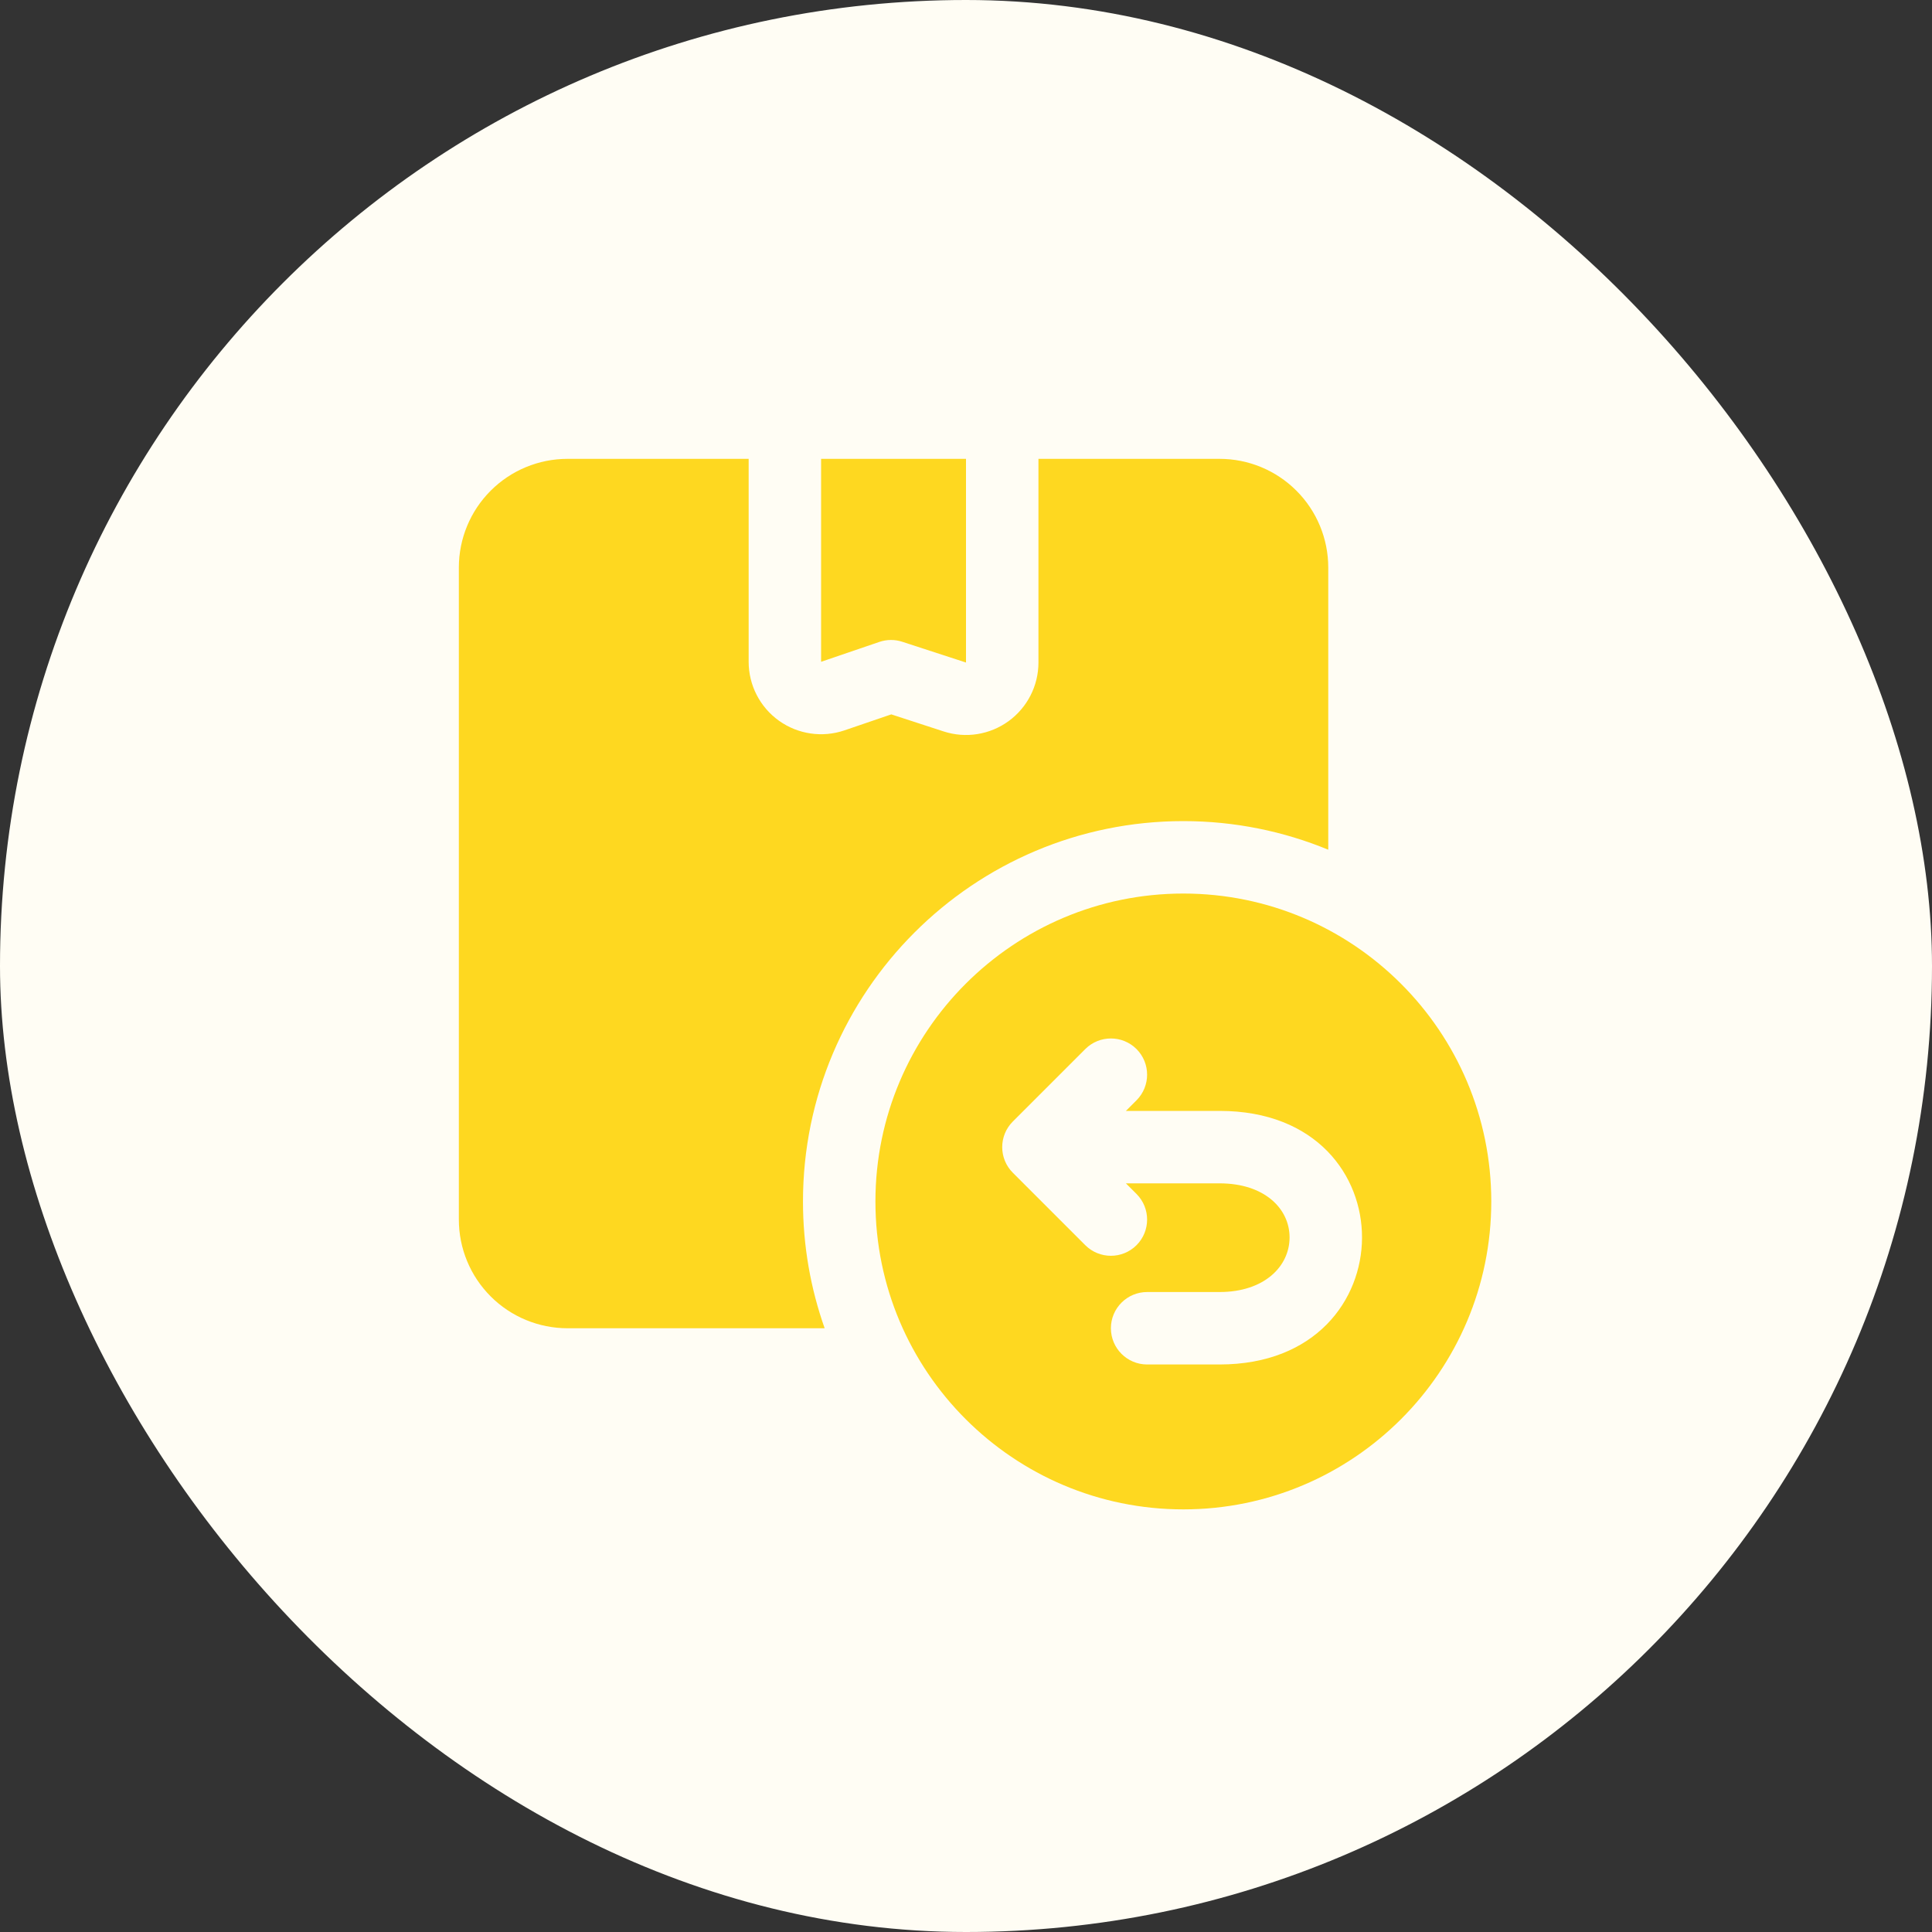 <svg xmlns="http://www.w3.org/2000/svg" fill="none" viewBox="0 0 100 100" height="100" width="100">
<rect x="0" y="0" width="100" height="100" fill="#333333" stroke="none"/>
<rect fill="#FFFDF4" rx="50" height="100" width="100"></rect>
<path fill="#FED820" d="M42.684 68.75H29.375C27.883 68.75 26.452 68.157 25.398 67.102C24.343 66.048 23.75 64.618 23.75 63.125C23.75 55.28 23.75 37.22 23.75 29.375C23.75 27.883 24.343 26.452 25.398 25.398C26.452 24.343 27.883 23.75 29.375 23.75H38.75V34.254C38.75 35.463 39.333 36.599 40.318 37.304C41.302 38.008 42.566 38.193 43.711 37.803L46.132 36.976L48.839 37.858C49.981 38.231 51.232 38.032 52.203 37.327C53.174 36.622 53.75 35.493 53.75 34.293V23.75H63.125C64.618 23.75 66.048 24.343 67.102 25.398C68.157 26.452 68.75 27.883 68.75 29.375V43.981C66.436 43.027 63.905 42.5 61.25 42.5C50.384 42.5 41.562 51.322 41.562 62.188C41.562 64.488 41.958 66.697 42.684 68.75ZM42.5 23.75H50V34.293L46.698 33.217C46.314 33.091 45.898 33.095 45.513 33.226L42.5 34.254V23.75Z" clip-rule="evenodd" fill-rule="evenodd"></path>
<path fill="#FED820" d="M61.25 46.25C52.454 46.25 45.312 53.392 45.312 62.188C45.312 70.983 52.454 78.125 61.25 78.125C70.046 78.125 77.188 70.983 77.188 62.188C77.188 53.392 70.046 46.25 61.25 46.25ZM58.276 61.25H63.125C65.461 61.25 66.753 62.57 66.748 64.055C66.744 65.546 65.442 66.875 63.125 66.875H59.375C58.34 66.875 57.5 67.715 57.5 68.75C57.5 69.785 58.34 70.625 59.375 70.625H63.125C68.107 70.625 70.486 67.271 70.498 64.07C70.511 60.866 68.157 57.5 63.125 57.5H58.276L58.826 56.951C59.557 56.219 59.557 55.031 58.826 54.299C58.094 53.568 56.906 53.568 56.174 54.299L52.424 58.049C51.691 58.781 51.691 59.969 52.424 60.701L56.174 64.451C56.906 65.182 58.094 65.182 58.826 64.451C59.557 63.719 59.557 62.531 58.826 61.799L58.276 61.25Z" clip-rule="evenodd" fill-rule="evenodd"></path>
</svg>

